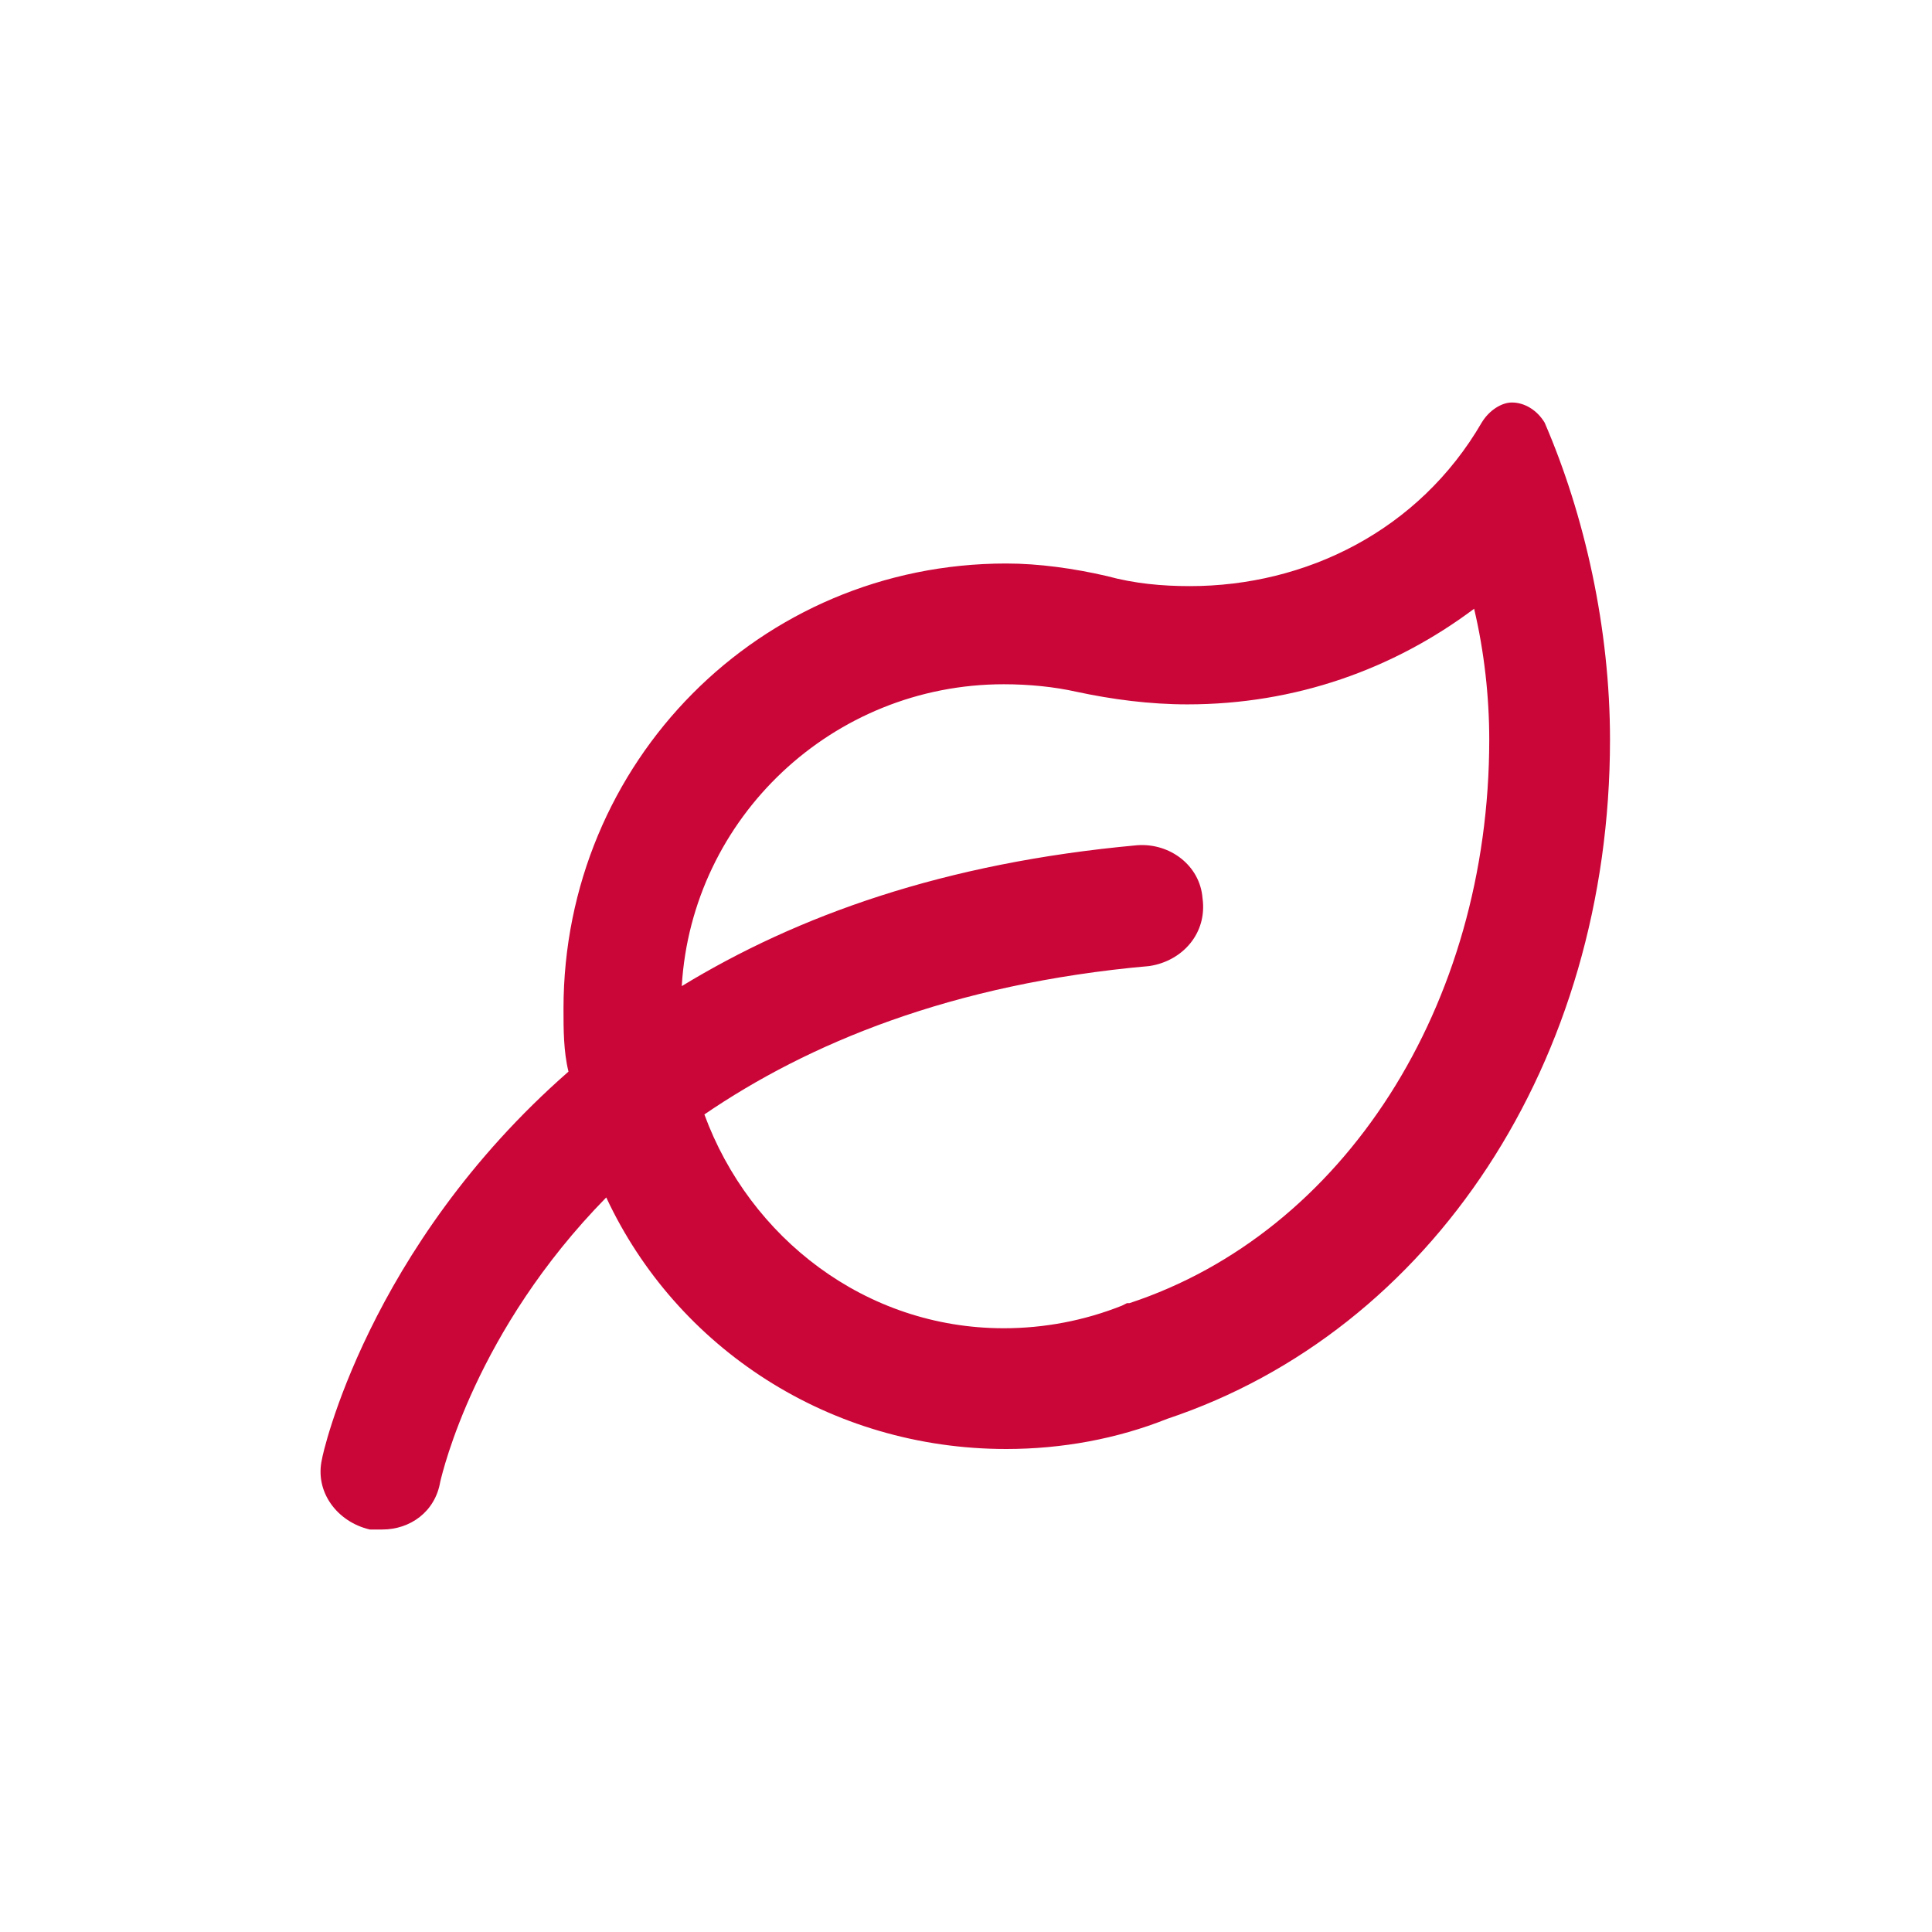 <?xml version="1.0" encoding="UTF-8"?>
<svg xmlns="http://www.w3.org/2000/svg" width="24" height="24" viewBox="0 0 24 24" fill="none">
  <path d="M19.188 5.25C19.688 6.406 20 7.812 20 9.188C20 13.188 17.781 16.531 14.5 17.625C13.875 17.875 13.188 18 12.5 18C10.312 18 8.406 16.75 7.531 14.875C5.906 16.531 5.5 18.281 5.469 18.406C5.406 18.781 5.094 19 4.75 19C4.688 19 4.625 19 4.594 19C4.188 18.906 3.906 18.531 4 18.125C4 18.094 4.562 15.5 7.062 13.312C7 13.062 7 12.781 7 12.531C7 9.469 9.438 7 12.5 7C12.906 7 13.344 7.062 13.75 7.156C14.094 7.25 14.438 7.281 14.781 7.281C16.219 7.281 17.625 6.594 18.406 5.25C18.5 5.094 18.656 5 18.781 5C18.938 5 19.094 5.094 19.188 5.25ZM14.031 16.188C16.688 15.312 18.5 12.5 18.5 9.188C18.5 8.656 18.438 8.094 18.312 7.562C17.312 8.312 16.094 8.75 14.75 8.75C14.281 8.75 13.812 8.688 13.375 8.594C13.094 8.531 12.781 8.5 12.469 8.5C10.344 8.5 8.594 10.156 8.469 12.25C9.906 11.375 11.719 10.719 14.125 10.5C14.531 10.469 14.906 10.75 14.938 11.156C15 11.594 14.688 11.938 14.281 12C11.812 12.219 10.031 12.969 8.75 13.844C9.312 15.375 10.75 16.5 12.469 16.5C12.969 16.5 13.469 16.406 13.938 16.219L14 16.188H14.031Z" fill="#CA0538"></path>
</svg>
